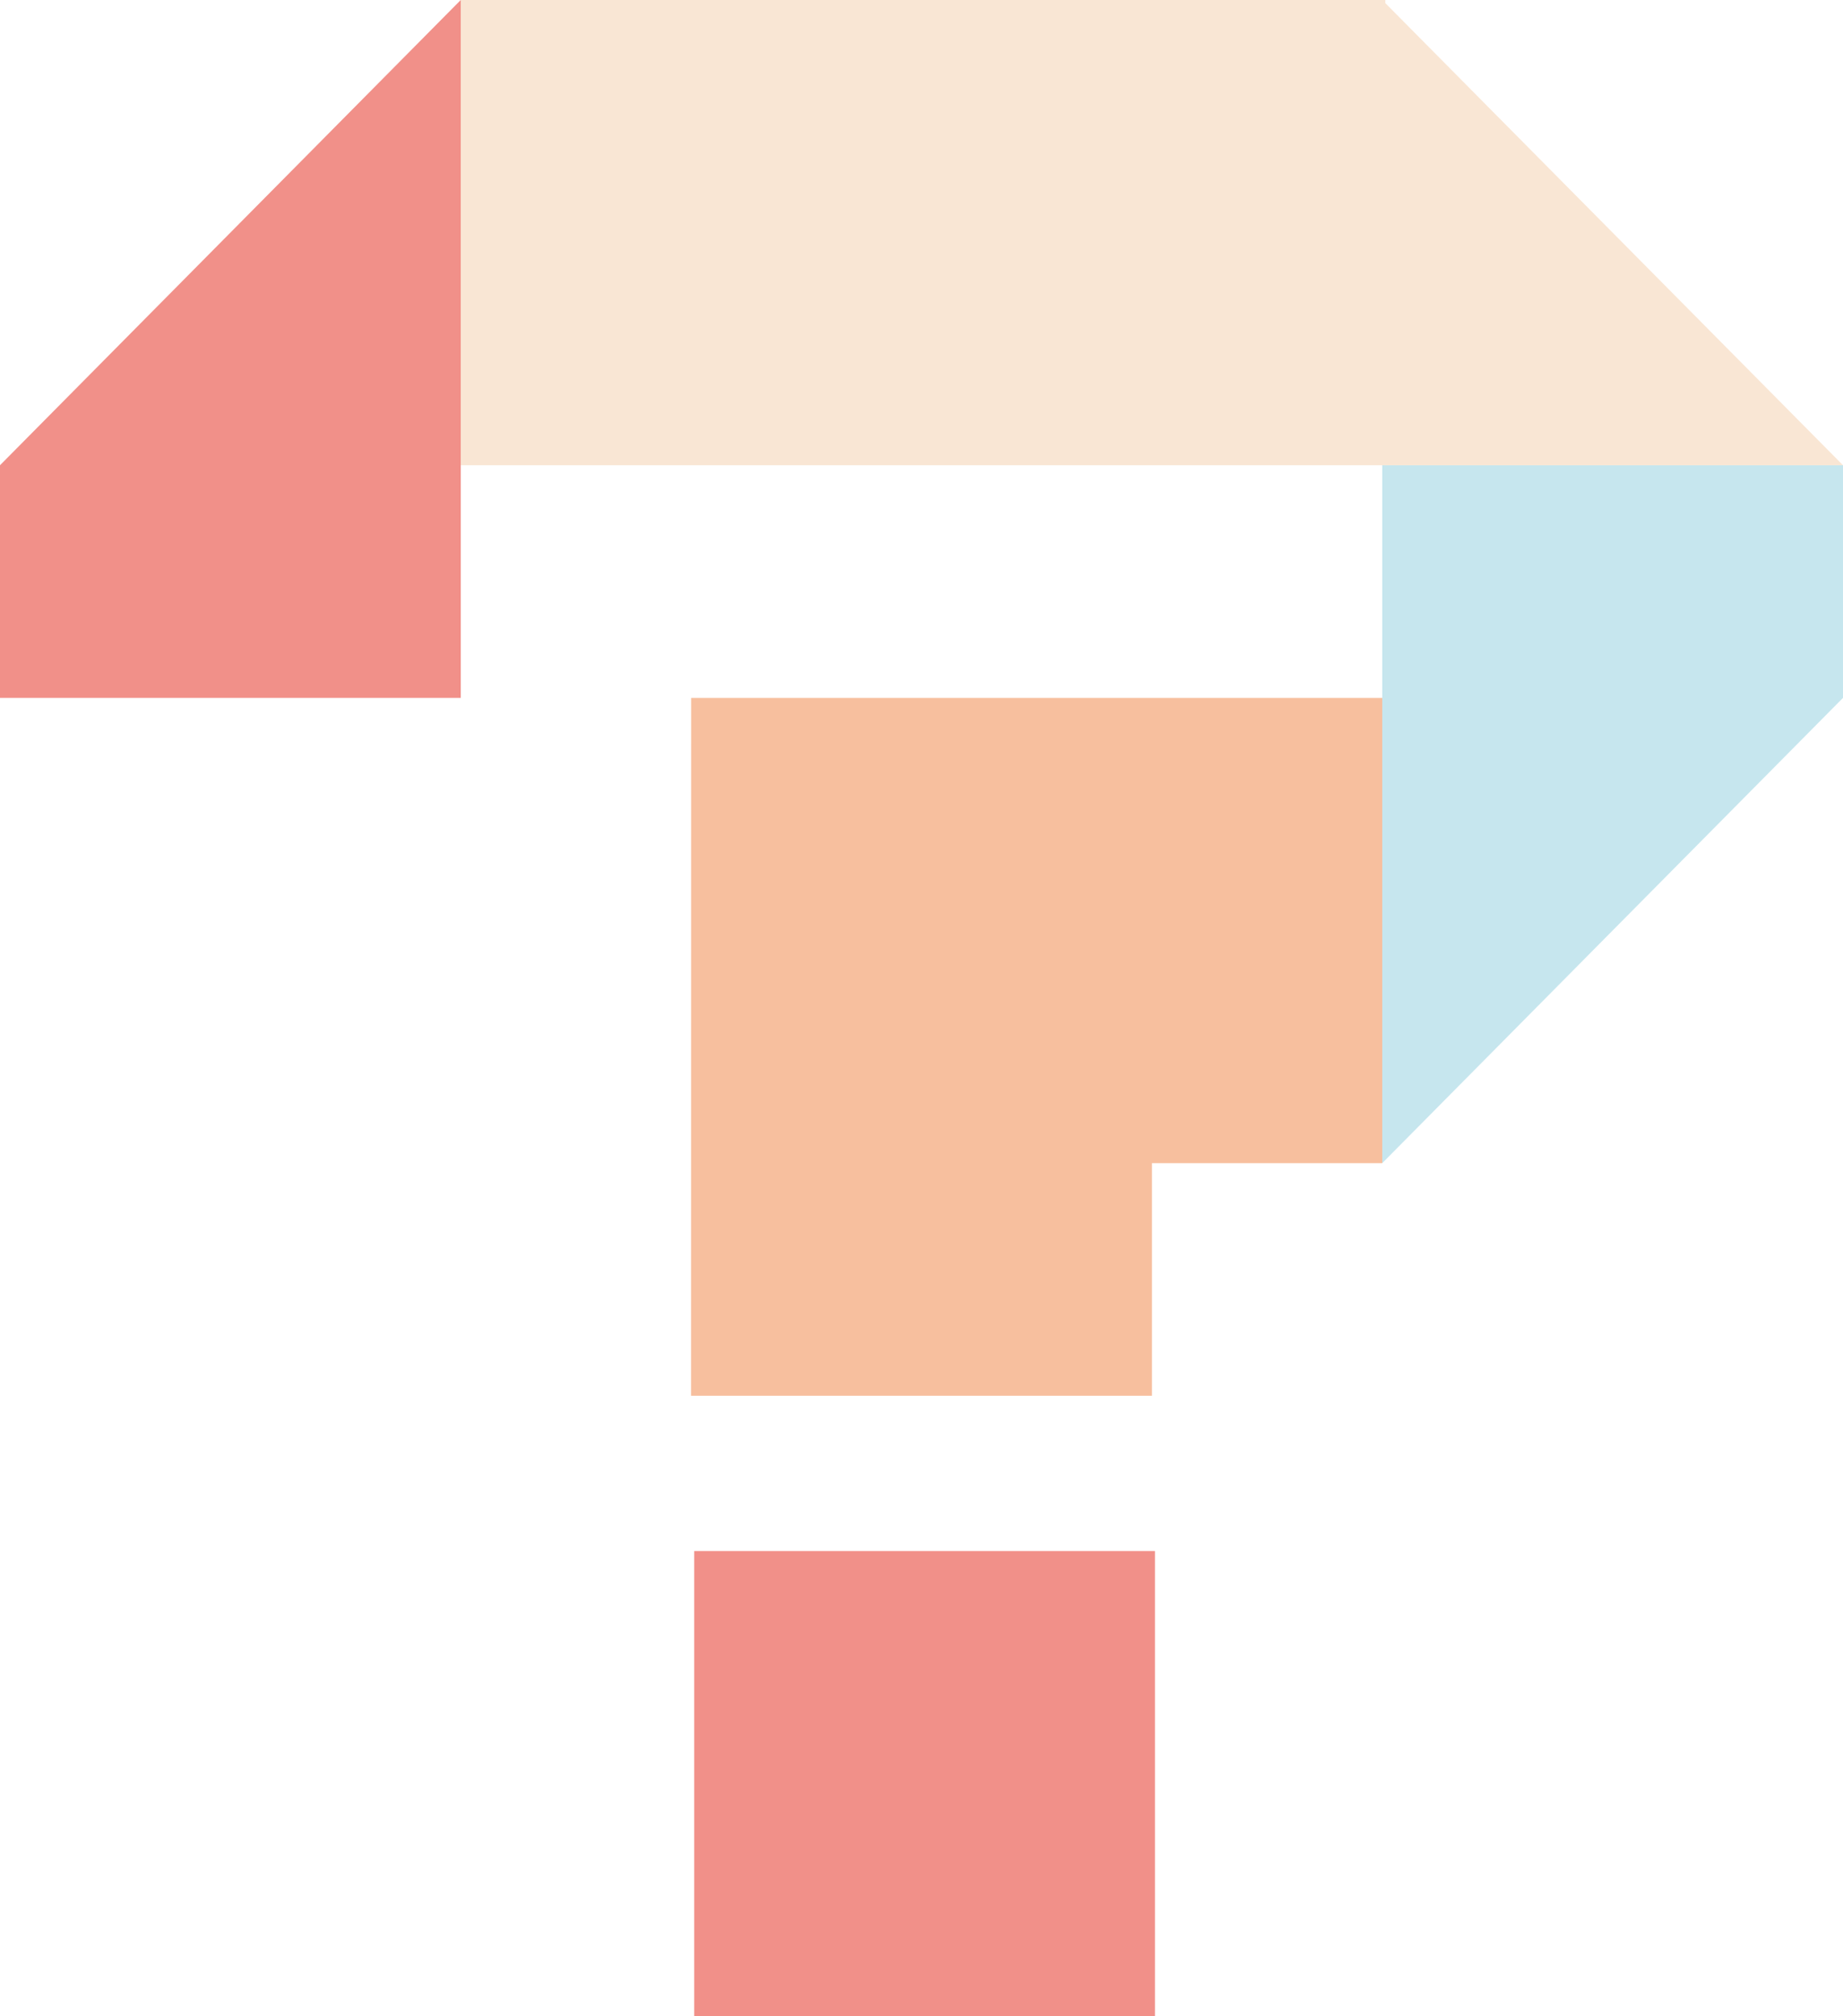 <?xml version="1.0" encoding="utf-8"?>
<!-- Generator: Adobe Illustrator 26.3.1, SVG Export Plug-In . SVG Version: 6.00 Build 0)  -->
<svg version="1.1" id="レイヤー_2" xmlns="http://www.w3.org/2000/svg" xmlns:xlink="http://www.w3.org/1999/xlink" x="0px"
	 y="0px" viewBox="0 0 64 70" style="enable-background:new 0 0 64 70;" xml:space="preserve">
<style type="text/css">
	.st0{fill:#F19089;}
	.st1{fill:#F7BF9E;}
	.st2{fill:#C6E6EE;}
	.st3{fill:#F9E6D4;}
</style>
<rect x="24.107" y="53.848" class="st0" width="16" height="16.152"/>
<polygon class="st0" points="0,16.152 0,16.152 0,24.229 16,24.229 16,16.152 16,0 "/>
<polygon class="st1" points="24,24.229 23.997,48.457 40.003,48.457 40.003,40.381 48,40.381 
	48,24.229 "/>
<polygon class="st2" points="48,16.152 48,24.229 48,24.229 48,40.381 64,24.229 64,16.152 "/>
<polygon class="st3" points="48.107,0.108 48.107,0 16,0 16,16.152 48.107,16.152 
	48.107,16.152 64,16.152 "/>
</svg>

